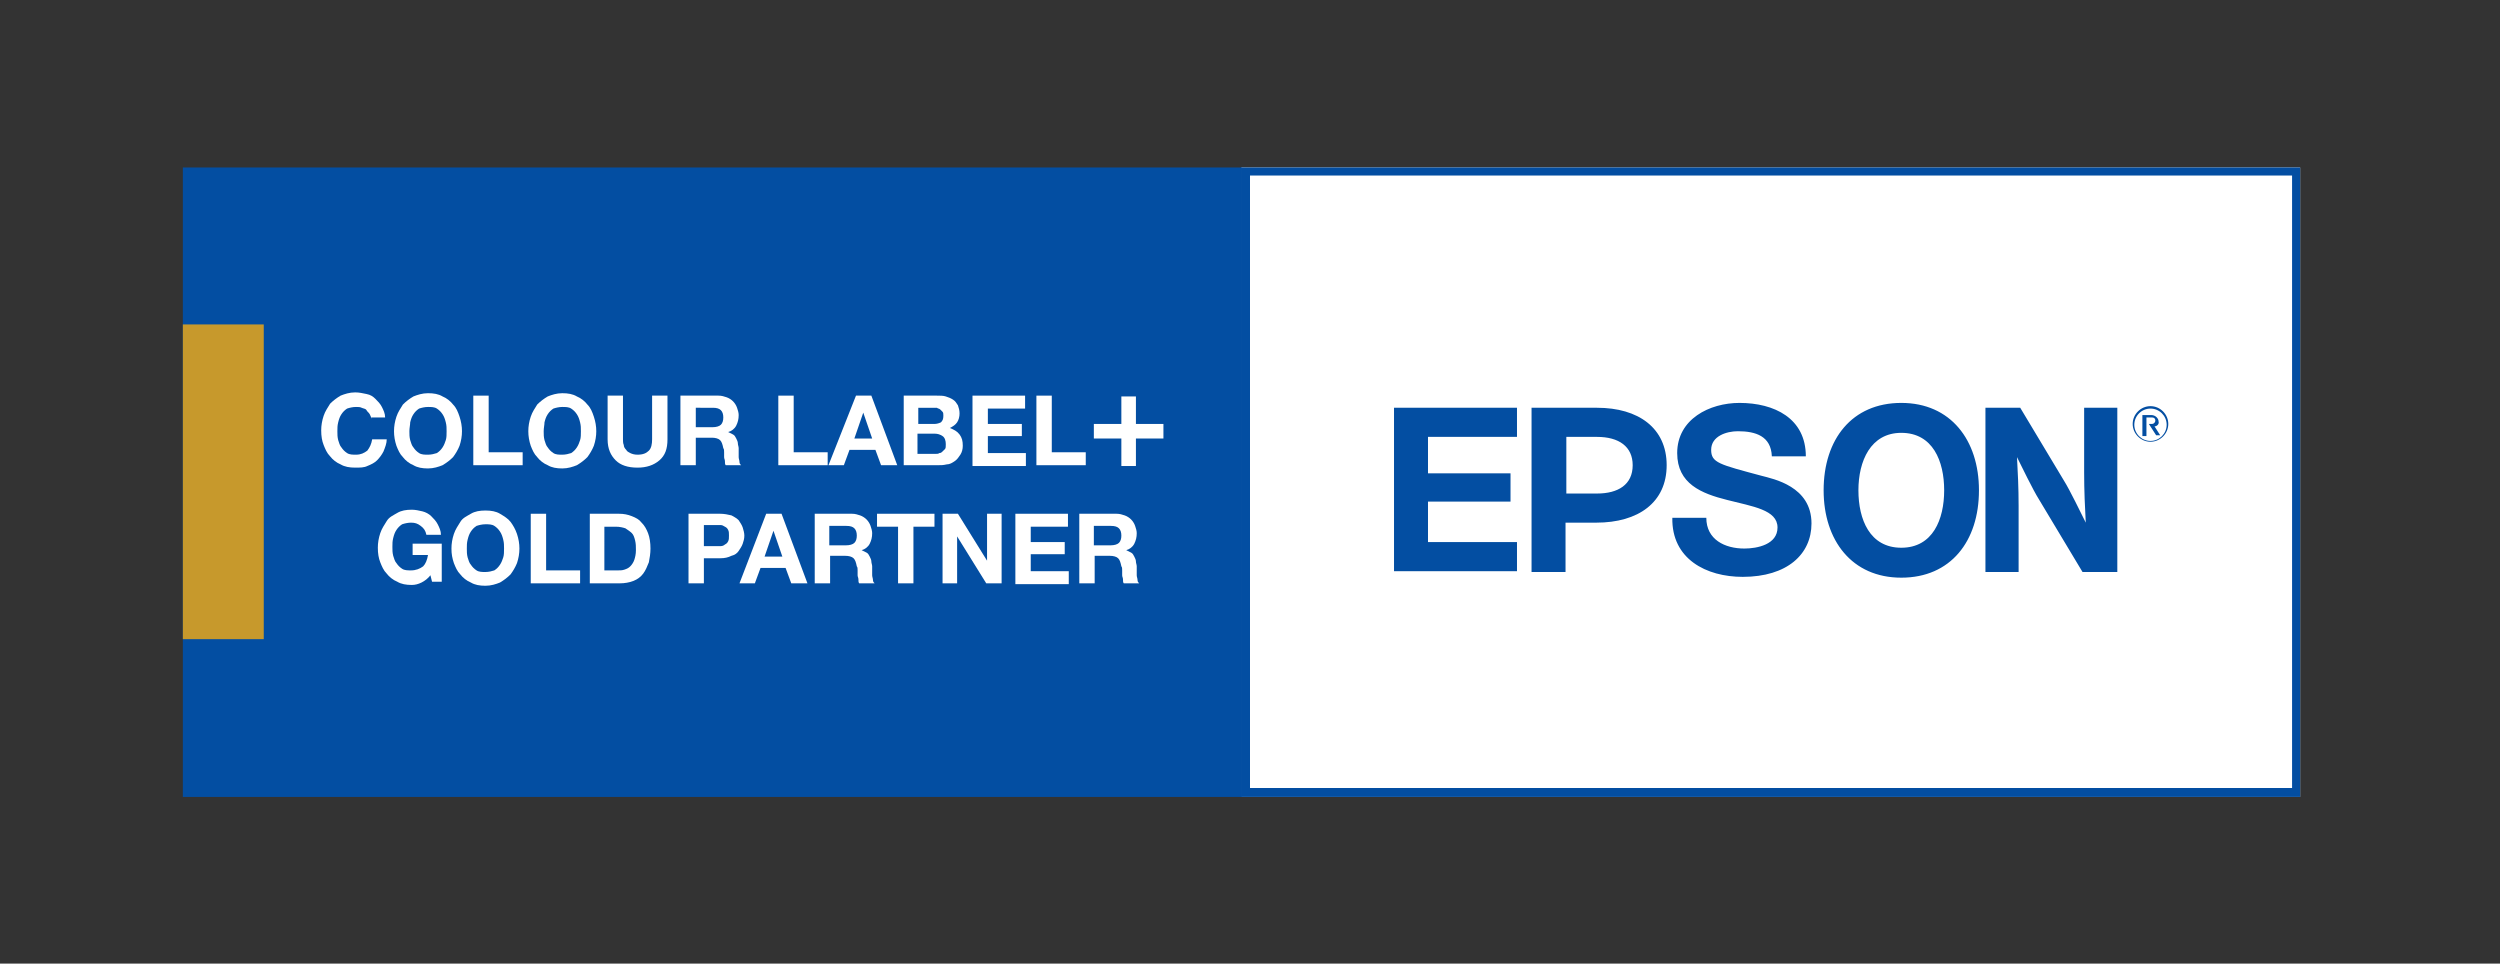 <?xml version="1.0" encoding="utf-8"?>
<!-- Generator: Adobe Illustrator 26.0.1, SVG Export Plug-In . SVG Version: 6.00 Build 0)  -->
<svg version="1.1" id="Layer_1" xmlns="http://www.w3.org/2000/svg" xmlns:xlink="http://www.w3.org/1999/xlink" x="0px" y="0px"
	 viewBox="0 0 309 119.1" style="enable-background:new 0 0 309 119.1;" xml:space="preserve">
<rect x="0" y="0" width="309" height="119.1" fill="#333333" stroke="none"/>
<style type="text/css">
	.st0{fill:#FFFFFF;}
	.st1{fill:#034EA2;}
	.st2{fill:#C7992C;}
</style>
<rect x="153.4" y="20.7" class="st0" width="130.9" height="77.8"/>
<rect x="22.6" y="20.7" class="st1" width="130.9" height="77.8"/>
<path class="st1" d="M283.3,21.7v75.7H154.5V21.7H283.3 M284.3,20.7H153.4v77.8h130.9V20.7L284.3,20.7z"/>
<path class="st1" d="M235,49.8c-6.1,0-9.6,4.5-9.6,10.8c0,6.2,3.5,10.8,9.6,10.8c6.1,0,9.6-4.5,9.6-10.8
	C244.6,54.4,241.1,49.8,235,49.8z M235,67.7c-3.9,0-5.3-3.5-5.3-7.1c0-3.6,1.5-7.1,5.3-7.1c3.9,0,5.3,3.5,5.3,7.1
	C240.3,64.2,238.9,67.7,235,67.7z M172.3,50.4h15.2V54h-11v4.5h10.2v3.5h-10.2v5h11v3.6h-15.2V50.4z M197.4,50.4h-8.1v20.3h4.2v-6.1
	h3.8c5.2,0,8.7-2.5,8.7-7.1S202.5,50.4,197.4,50.4z M197.4,61h-3.8v-7v0h3.8c2.7,0,4.4,1.2,4.4,3.5C201.8,59.9,200,61,197.4,61z
	 M257.6,50.4h4.1v20.3h-4.3l-5.4-9c-0.7-1.1-2.2-4.2-2.7-5.2c0.1,1.8,0.2,3.8,0.2,6v8.2h-4.1V50.4h4.3l5.4,9
	c0.7,1.1,2.2,4.2,2.7,5.2c-0.1-1.8-0.2-4-0.2-6.2V50.4z M223.9,64.7c0,3.8-3,6.6-8.5,6.6c-4.5,0-8.8-2.2-8.7-7.3h4.2
	c0,2.7,2.3,3.8,4.7,3.8c1.6,0,4.1-0.5,4.1-2.6c0-2.2-3.1-2.6-6.2-3.4c-3.2-0.8-6.2-2-6.2-5.8c0-4.2,4-6.2,7.7-6.2
	c4.3,0,8.2,1.9,8.2,6.6H219c-0.1-2.5-2-3.1-4.2-3.1c-1.4,0-3.3,0.6-3.3,2.3c0,1.6,1,1.8,6.2,3.2C219.2,59.2,223.9,60.1,223.9,64.7z
	 M265.8,50.2c-1.2,0-2.2,1-2.2,2.2c0,1.2,1,2.2,2.2,2.2s2.2-1,2.2-2.2C268,51.2,267,50.2,265.8,50.2z M265.8,54.5c-1.1,0-2-0.9-2-2
	c0-1.1,0.9-2,2-2c1.1,0,2,0.9,2,2C267.8,53.6,266.9,54.5,265.8,54.5z M266.3,52.7l0.7,1.1h-0.5l-0.9-1.4h0.4c0.2,0,0.4-0.2,0.4-0.4
	c0-0.3-0.2-0.4-0.4-0.4l-0.7,0v2.3h-0.5v-2.6h1.1c0.5,0,0.9,0.4,0.9,0.8C266.9,52.4,266.6,52.7,266.3,52.7z"/>
<g>
	<path class="st0" d="M45.9,51.8c0-0.2-0.1-0.4-0.2-0.6c-0.1-0.2-0.3-0.3-0.4-0.5s-0.4-0.2-0.6-0.3s-0.4-0.1-0.7-0.1
		c-0.4,0-0.8,0.1-1.1,0.2c-0.3,0.2-0.5,0.4-0.7,0.7c-0.2,0.3-0.3,0.6-0.4,1c-0.1,0.4-0.1,0.7-0.1,1.1c0,0.4,0,0.7,0.1,1.1
		c0.1,0.3,0.2,0.7,0.4,0.9c0.2,0.3,0.4,0.5,0.7,0.7c0.3,0.2,0.7,0.2,1.1,0.2c0.6,0,1-0.2,1.4-0.5c0.3-0.4,0.5-0.8,0.6-1.4h1.8
		c0,0.5-0.2,1-0.4,1.5c-0.2,0.4-0.5,0.8-0.8,1.1c-0.3,0.3-0.7,0.5-1.2,0.7c-0.4,0.2-0.9,0.2-1.5,0.2c-0.7,0-1.3-0.1-1.8-0.4
		c-0.5-0.2-1-0.6-1.3-1c-0.4-0.4-0.6-0.9-0.8-1.4c-0.2-0.5-0.3-1.1-0.3-1.8c0-0.6,0.1-1.2,0.3-1.8c0.2-0.6,0.5-1,0.8-1.5
		c0.4-0.4,0.8-0.7,1.3-1c0.5-0.2,1.1-0.4,1.8-0.4c0.5,0,0.9,0.1,1.4,0.2s0.8,0.3,1.1,0.6c0.3,0.3,0.6,0.6,0.8,1
		c0.2,0.4,0.4,0.8,0.4,1.3H45.9z"/>
	<path class="st0" d="M48.7,53.3c0-0.6,0.1-1.2,0.3-1.8c0.2-0.6,0.5-1,0.8-1.5c0.4-0.4,0.8-0.7,1.3-1c0.5-0.2,1.1-0.4,1.8-0.4
		c0.7,0,1.3,0.1,1.8,0.4c0.5,0.2,1,0.6,1.3,1c0.4,0.4,0.6,0.9,0.8,1.5s0.3,1.2,0.3,1.8c0,0.6-0.1,1.2-0.3,1.8
		c-0.2,0.5-0.5,1-0.8,1.4c-0.4,0.4-0.8,0.7-1.3,1c-0.5,0.2-1.1,0.4-1.8,0.4c-0.7,0-1.3-0.1-1.8-0.4c-0.5-0.2-1-0.6-1.3-1
		c-0.4-0.4-0.6-0.9-0.8-1.4C48.8,54.5,48.7,53.9,48.7,53.3z M50.6,53.3c0,0.4,0,0.7,0.1,1.1c0.1,0.3,0.2,0.7,0.4,0.9
		c0.2,0.3,0.4,0.5,0.7,0.7c0.3,0.2,0.7,0.2,1.1,0.2c0.4,0,0.8-0.1,1.1-0.2c0.3-0.2,0.5-0.4,0.7-0.7c0.2-0.3,0.3-0.6,0.4-0.9
		c0.1-0.3,0.1-0.7,0.1-1.1c0-0.4,0-0.7-0.1-1.1c-0.1-0.4-0.2-0.7-0.4-1c-0.2-0.3-0.4-0.5-0.7-0.7c-0.3-0.2-0.7-0.2-1.1-0.2
		c-0.4,0-0.8,0.1-1.1,0.2c-0.3,0.2-0.5,0.4-0.7,0.7c-0.2,0.3-0.3,0.6-0.4,1C50.7,52.5,50.6,52.9,50.6,53.3z"/>
	<path class="st0" d="M58.5,48.9h1.9v7h4.2v1.6h-6.1V48.9z"/>
	<path class="st0" d="M65.3,53.3c0-0.6,0.1-1.2,0.3-1.8c0.2-0.6,0.5-1,0.8-1.5c0.4-0.4,0.8-0.7,1.3-1c0.5-0.2,1.1-0.4,1.8-0.4
		c0.7,0,1.3,0.1,1.8,0.4c0.5,0.2,1,0.6,1.3,1c0.4,0.4,0.6,0.9,0.8,1.5s0.3,1.2,0.3,1.8c0,0.6-0.1,1.2-0.3,1.8
		c-0.2,0.5-0.5,1-0.8,1.4c-0.4,0.4-0.8,0.7-1.3,1c-0.5,0.2-1.1,0.4-1.8,0.4c-0.7,0-1.3-0.1-1.8-0.4c-0.5-0.2-1-0.6-1.3-1
		c-0.4-0.4-0.6-0.9-0.8-1.4C65.4,54.5,65.3,53.9,65.3,53.3z M67.2,53.3c0,0.4,0,0.7,0.1,1.1c0.1,0.3,0.2,0.7,0.4,0.9
		c0.2,0.3,0.4,0.5,0.7,0.7c0.3,0.2,0.7,0.2,1.1,0.2c0.4,0,0.8-0.1,1.1-0.2c0.3-0.2,0.5-0.4,0.7-0.7c0.2-0.3,0.3-0.6,0.4-0.9
		c0.1-0.3,0.1-0.7,0.1-1.1c0-0.4,0-0.7-0.1-1.1c-0.1-0.4-0.2-0.7-0.4-1c-0.2-0.3-0.4-0.5-0.7-0.7c-0.3-0.2-0.7-0.2-1.1-0.2
		c-0.4,0-0.8,0.1-1.1,0.2c-0.3,0.2-0.5,0.4-0.7,0.7c-0.2,0.3-0.3,0.6-0.4,1C67.3,52.5,67.2,52.9,67.2,53.3z"/>
	<path class="st0" d="M82.5,54.3c0,1.2-0.3,2-1,2.6s-1.6,0.9-2.7,0.9c-1.2,0-2.1-0.3-2.7-0.9c-0.6-0.6-1-1.4-1-2.6v-5.4H77v5.4
		c0,0.2,0,0.5,0.1,0.7c0,0.2,0.1,0.4,0.3,0.6c0.1,0.2,0.3,0.3,0.5,0.4c0.2,0.1,0.5,0.2,0.9,0.2c0.7,0,1.1-0.2,1.4-0.5
		s0.4-0.8,0.4-1.4v-5.4h1.9V54.3z"/>
	<path class="st0" d="M84.1,48.9h4.7c0.4,0,0.7,0.1,1,0.2c0.3,0.1,0.6,0.3,0.8,0.5c0.2,0.2,0.4,0.5,0.5,0.8c0.1,0.3,0.2,0.6,0.2,0.9
		c0,0.5-0.1,0.9-0.3,1.3c-0.2,0.4-0.6,0.7-1,0.8v0c0.2,0.1,0.4,0.2,0.6,0.3c0.2,0.1,0.3,0.3,0.4,0.5c0.1,0.2,0.2,0.4,0.2,0.6
		s0.1,0.4,0.1,0.6c0,0.1,0,0.3,0,0.5c0,0.2,0,0.4,0,0.6c0,0.2,0.1,0.4,0.1,0.6c0,0.2,0.1,0.3,0.2,0.4h-1.9c-0.1-0.1-0.1-0.3-0.1-0.5
		s-0.1-0.3-0.1-0.5c0-0.2,0-0.4,0-0.6c0-0.2,0-0.4-0.1-0.5c-0.1-0.5-0.2-0.8-0.4-1c-0.2-0.2-0.6-0.3-1-0.3H86v3.4h-1.9V48.9z
		 M86,52.8h2.1c0.4,0,0.8-0.1,1-0.3c0.2-0.2,0.3-0.5,0.3-0.9c0-0.4-0.1-0.7-0.3-0.9c-0.2-0.2-0.5-0.3-1-0.3H86V52.8z"/>
	<path class="st0" d="M96.2,48.9h1.9v7h4.2v1.6h-6.1V48.9z"/>
	<path class="st0" d="M105.8,48.9h1.9l3.2,8.6h-2l-0.7-1.9h-3.2l-0.7,1.9h-1.9L105.8,48.9z M105.6,54.2h2.2l-1.1-3.2h0L105.6,54.2z"
		/>
	<path class="st0" d="M111.7,48.9h4.1c0.4,0,0.8,0,1.1,0.1s0.6,0.2,0.9,0.4s0.4,0.4,0.6,0.7c0.1,0.3,0.2,0.6,0.2,1
		c0,0.4-0.1,0.8-0.3,1.1c-0.2,0.3-0.5,0.5-0.9,0.7c0.5,0.2,0.9,0.4,1.2,0.8c0.3,0.4,0.4,0.8,0.4,1.4c0,0.4-0.1,0.8-0.3,1.1
		c-0.2,0.3-0.4,0.6-0.7,0.8s-0.6,0.4-1,0.4c-0.4,0.1-0.7,0.1-1.1,0.1h-4.2V48.9z M113.6,52.4h1.9c0.3,0,0.6-0.1,0.8-0.2
		c0.2-0.2,0.3-0.4,0.3-0.8c0-0.2,0-0.4-0.1-0.5c-0.1-0.1-0.2-0.2-0.3-0.3c-0.1-0.1-0.3-0.1-0.4-0.2c-0.2,0-0.3,0-0.5,0h-1.8V52.4z
		 M113.6,56.1h2c0.2,0,0.4,0,0.5-0.1c0.2,0,0.3-0.1,0.4-0.2c0.1-0.1,0.2-0.2,0.3-0.3c0.1-0.1,0.1-0.3,0.1-0.6c0-0.4-0.1-0.8-0.4-1
		c-0.3-0.2-0.6-0.3-1-0.3h-2.1V56.1z"/>
	<path class="st0" d="M120.2,48.9h6.5v1.6h-4.6v1.9h4.2v1.5h-4.2V56h4.7v1.6h-6.6V48.9z"/>
	<path class="st0" d="M128.1,48.9h1.9v7h4.2v1.6h-6.1V48.9z"/>
	<path class="st0" d="M140.4,52.4h3.4v1.8h-3.4v3.4h-1.8v-3.4h-3.4v-1.8h3.4V49h1.8V52.4z"/>
	<path class="st0" d="M53.2,71.1c-0.3,0.4-0.7,0.7-1.1,0.9s-0.8,0.3-1.2,0.3c-0.7,0-1.3-0.1-1.8-0.4c-0.5-0.2-1-0.6-1.3-1
		c-0.4-0.4-0.6-0.9-0.8-1.4c-0.2-0.5-0.3-1.1-0.3-1.8c0-0.6,0.1-1.2,0.3-1.8c0.2-0.6,0.5-1,0.8-1.5s0.8-0.7,1.3-1s1.1-0.4,1.8-0.4
		c0.4,0,0.9,0.1,1.3,0.2c0.4,0.1,0.8,0.3,1.1,0.6c0.3,0.3,0.6,0.6,0.8,1c0.2,0.4,0.4,0.8,0.4,1.3h-1.8c-0.1-0.5-0.3-0.8-0.7-1.1
		s-0.7-0.4-1.2-0.4c-0.4,0-0.8,0.1-1.1,0.2c-0.3,0.2-0.5,0.4-0.7,0.7c-0.2,0.3-0.3,0.6-0.4,1c-0.1,0.4-0.1,0.7-0.1,1.1
		c0,0.4,0,0.7,0.1,1.1c0.1,0.3,0.2,0.7,0.4,0.9c0.2,0.3,0.4,0.5,0.7,0.7c0.3,0.2,0.7,0.2,1.1,0.2c0.6,0,1.1-0.2,1.5-0.5
		c0.3-0.3,0.5-0.8,0.6-1.4H51v-1.4h3.6v4.7h-1.2L53.2,71.1z"/>
	<path class="st0" d="M55.8,67.8c0-0.6,0.1-1.2,0.3-1.8c0.2-0.6,0.5-1,0.8-1.5s0.8-0.7,1.3-1s1.1-0.4,1.8-0.4c0.7,0,1.3,0.1,1.8,0.4
		s1,0.6,1.3,1s0.6,0.9,0.8,1.5c0.2,0.6,0.3,1.2,0.3,1.8c0,0.6-0.1,1.2-0.3,1.8c-0.2,0.5-0.5,1-0.8,1.4c-0.4,0.4-0.8,0.7-1.3,1
		c-0.5,0.2-1.1,0.4-1.8,0.4c-0.7,0-1.3-0.1-1.8-0.4c-0.5-0.2-1-0.6-1.3-1c-0.4-0.4-0.6-0.9-0.8-1.4C55.9,69,55.8,68.5,55.8,67.8z
		 M57.7,67.8c0,0.4,0,0.7,0.1,1.1c0.1,0.3,0.2,0.7,0.4,0.9c0.2,0.3,0.4,0.5,0.7,0.7c0.3,0.2,0.7,0.2,1.1,0.2c0.4,0,0.8-0.1,1.1-0.2
		c0.3-0.2,0.5-0.4,0.7-0.7c0.2-0.3,0.3-0.6,0.4-0.9c0.1-0.3,0.1-0.7,0.1-1.1c0-0.4,0-0.7-0.1-1.1c-0.1-0.4-0.2-0.7-0.4-1
		c-0.2-0.3-0.4-0.5-0.7-0.7c-0.3-0.2-0.7-0.2-1.1-0.2c-0.4,0-0.8,0.1-1.1,0.2c-0.3,0.2-0.5,0.4-0.7,0.7c-0.2,0.3-0.3,0.6-0.4,1
		C57.7,67.1,57.7,67.4,57.7,67.8z"/>
	<path class="st0" d="M65.6,63.5h1.9v7h4.2v1.6h-6.1V63.5z"/>
	<path class="st0" d="M72.8,63.5h3.7c0.6,0,1.1,0.1,1.6,0.3s0.9,0.4,1.2,0.8c0.4,0.4,0.6,0.8,0.8,1.3c0.2,0.5,0.3,1.2,0.3,1.9
		c0,0.6-0.1,1.2-0.2,1.7c-0.2,0.5-0.4,1-0.7,1.4c-0.3,0.4-0.7,0.7-1.2,0.9s-1.1,0.3-1.7,0.3h-3.7V63.5z M74.7,70.5h1.7
		c0.3,0,0.5,0,0.8-0.1s0.5-0.2,0.7-0.4c0.2-0.2,0.4-0.5,0.5-0.8c0.1-0.3,0.2-0.7,0.2-1.2c0-0.4,0-0.8-0.1-1.2
		c-0.1-0.4-0.2-0.7-0.4-0.9s-0.5-0.4-0.8-0.6c-0.3-0.1-0.7-0.2-1.2-0.2h-1.4V70.5z"/>
	<path class="st0" d="M85.1,63.5H89c0.5,0,1,0.1,1.4,0.2c0.4,0.2,0.7,0.4,0.9,0.6c0.2,0.3,0.4,0.6,0.5,0.9c0.1,0.3,0.2,0.7,0.2,1
		c0,0.4-0.1,0.7-0.2,1c-0.1,0.3-0.3,0.6-0.5,0.9c-0.2,0.3-0.5,0.5-0.9,0.6C90,68.9,89.6,69,89,69h-2v3.1h-1.9V63.5z M87,67.5h1.5
		c0.2,0,0.4,0,0.6,0c0.2,0,0.4-0.1,0.5-0.2c0.2-0.1,0.3-0.2,0.4-0.4c0.1-0.2,0.1-0.4,0.1-0.7s0-0.5-0.1-0.7s-0.2-0.3-0.4-0.4
		c-0.2-0.1-0.3-0.2-0.5-0.2c-0.2,0-0.4,0-0.6,0H87V67.5z"/>
	<path class="st0" d="M94.7,63.5h1.9l3.2,8.6h-2l-0.7-1.9H94l-0.7,1.9h-1.9L94.7,63.5z M94.5,68.8h2.2l-1.1-3.2h0L94.5,68.8z"/>
	<path class="st0" d="M100.6,63.5h4.7c0.4,0,0.7,0.1,1,0.2c0.3,0.1,0.6,0.3,0.8,0.5c0.2,0.2,0.4,0.5,0.5,0.8
		c0.1,0.3,0.2,0.6,0.2,0.9c0,0.5-0.1,0.9-0.3,1.3s-0.6,0.7-1,0.8v0c0.2,0.1,0.4,0.2,0.6,0.3c0.2,0.1,0.3,0.3,0.4,0.5
		s0.2,0.4,0.2,0.6s0.1,0.4,0.1,0.6c0,0.1,0,0.3,0,0.5c0,0.2,0,0.4,0,0.6c0,0.2,0.1,0.4,0.1,0.6s0.1,0.3,0.2,0.4h-1.9
		c-0.1-0.1-0.1-0.3-0.1-0.5c0-0.2-0.1-0.3-0.1-0.5s0-0.4,0-0.6c0-0.2,0-0.4-0.1-0.5c-0.1-0.5-0.2-0.8-0.4-1s-0.6-0.3-1-0.3h-1.9v3.4
		h-1.9V63.5z M102.5,67.4h2.1c0.4,0,0.8-0.1,1-0.3c0.2-0.2,0.3-0.5,0.3-0.9c0-0.4-0.1-0.7-0.3-0.9c-0.2-0.2-0.5-0.3-1-0.3h-2.1V67.4
		z"/>
	<path class="st0" d="M111,65.1h-2.6v-1.6h7.1v1.6h-2.6v7H111V65.1z"/>
	<path class="st0" d="M116.5,63.5h1.9l3.6,5.8h0v-5.8h1.8v8.6h-1.9l-3.6-5.8h0v5.8h-1.8V63.5z"/>
	<path class="st0" d="M125.5,63.5h6.5v1.6h-4.6v1.9h4.2v1.5h-4.2v2.1h4.7v1.6h-6.6V63.5z"/>
	<path class="st0" d="M133.3,63.5h4.7c0.4,0,0.7,0.1,1,0.2c0.3,0.1,0.6,0.3,0.8,0.5c0.2,0.2,0.4,0.5,0.5,0.8
		c0.1,0.3,0.2,0.6,0.2,0.9c0,0.5-0.1,0.9-0.3,1.3s-0.6,0.7-1,0.8v0c0.2,0.1,0.4,0.2,0.6,0.3c0.2,0.1,0.3,0.3,0.4,0.5
		s0.2,0.4,0.2,0.6s0.1,0.4,0.1,0.6c0,0.1,0,0.3,0,0.5c0,0.2,0,0.4,0,0.6c0,0.2,0.1,0.4,0.1,0.6s0.1,0.3,0.2,0.4h-1.9
		c-0.1-0.1-0.1-0.3-0.1-0.5c0-0.2-0.1-0.3-0.1-0.5s0-0.4,0-0.6c0-0.2,0-0.4-0.1-0.5c-0.1-0.5-0.2-0.8-0.4-1s-0.6-0.3-1-0.3h-1.9v3.4
		h-1.9V63.5z M135.2,67.4h2.1c0.4,0,0.8-0.1,1-0.3c0.2-0.2,0.3-0.5,0.3-0.9c0-0.4-0.1-0.7-0.3-0.9c-0.2-0.2-0.5-0.3-1-0.3h-2.1V67.4
		z"/>
</g>
<rect x="22.6" y="40.1" class="st2" width="10" height="38.9"/>
</svg>
